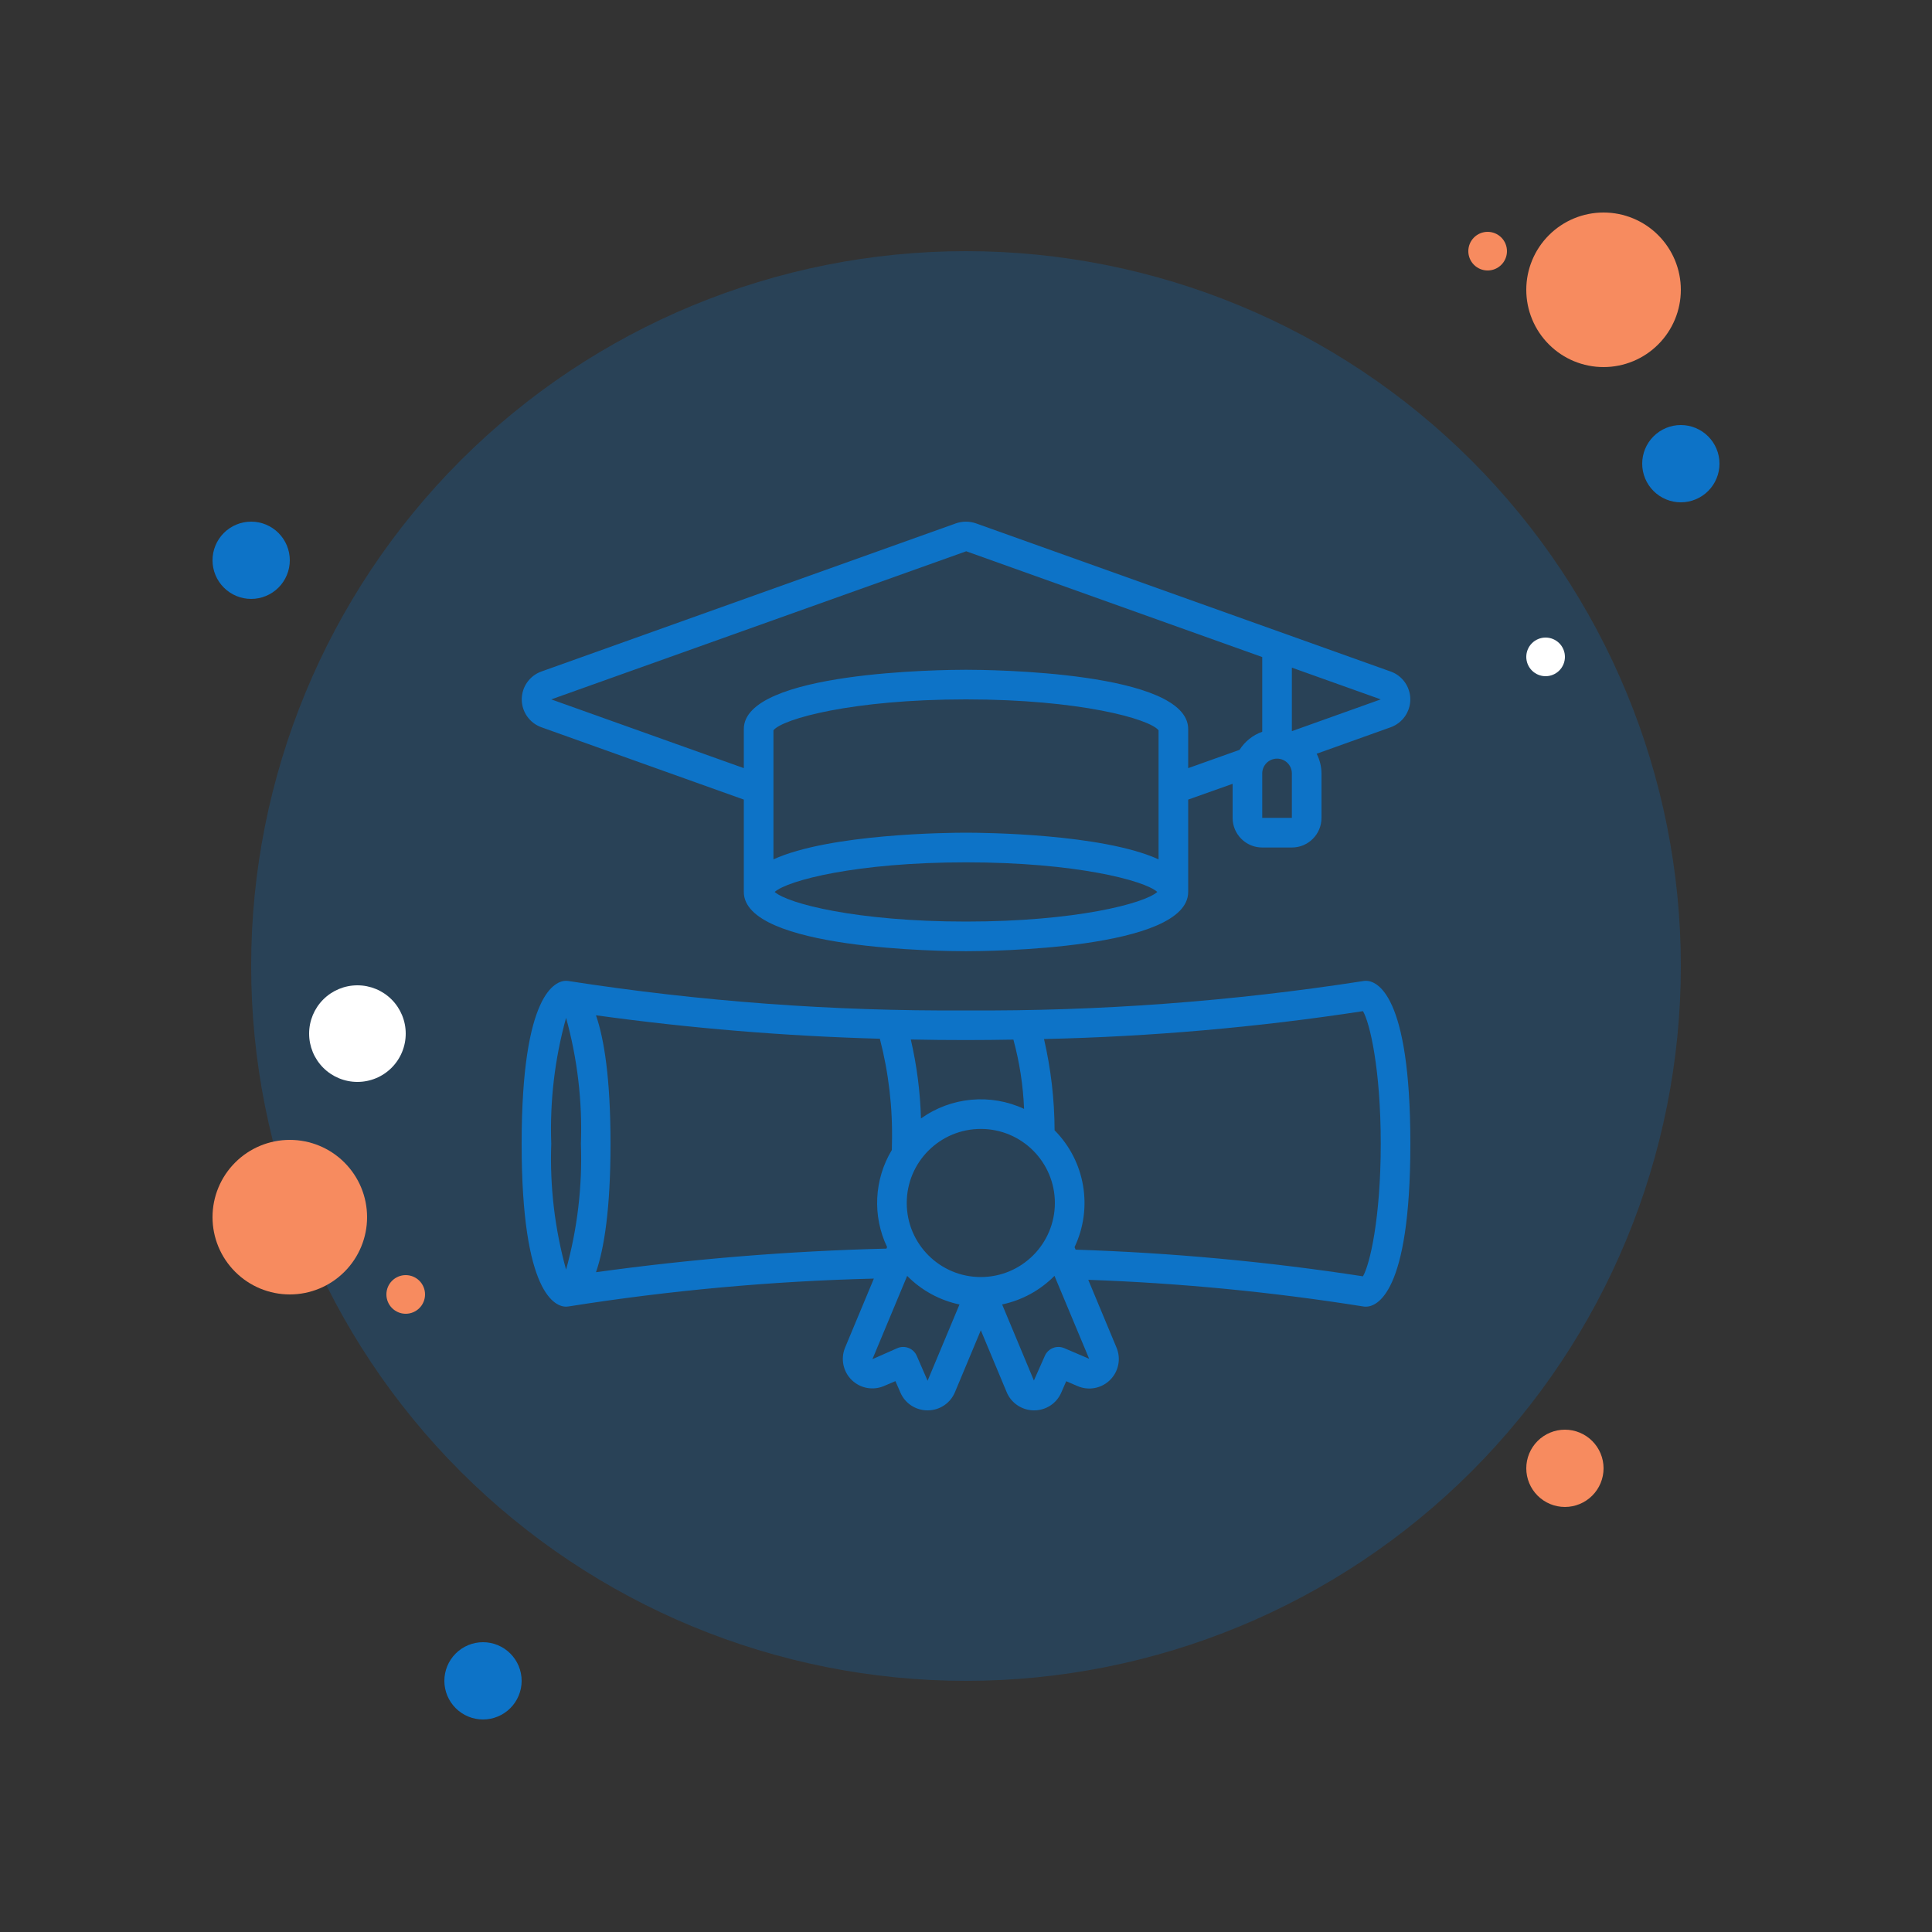 <?xml version="1.0" encoding="UTF-8"?> <svg xmlns="http://www.w3.org/2000/svg" width="100" height="100" viewBox="0 0 100 100" fill="none"><rect x="0" y="0" width="100" height="100" fill="#333333" stroke="none"/> <path d="M13 27C12.47 27 11.961 27.211 11.586 27.586C11.211 27.961 11 28.47 11 29C11 29.53 11.211 30.039 11.586 30.414C11.961 30.789 12.47 31 13 31C13.53 31 14.039 30.789 14.414 30.414C14.789 30.039 15 29.53 15 29C15 28.47 14.789 27.961 14.414 27.586C14.039 27.211 13.53 27 13 27Z" fill="#0D73C7"></path> <path d="M77 12C76.735 12 76.48 12.105 76.293 12.293C76.105 12.48 76 12.735 76 13C76 13.265 76.105 13.52 76.293 13.707C76.48 13.895 76.735 14 77 14C77.265 14 77.52 13.895 77.707 13.707C77.895 13.52 78 13.265 78 13C78 12.735 77.895 12.48 77.707 12.293C77.52 12.105 77.265 12 77 12Z" fill="#F78B5F"></path> <path d="M50 13C40.187 13 30.776 16.898 23.837 23.837C16.898 30.776 13 40.187 13 50C13 59.813 16.898 69.224 23.837 76.163C30.776 83.102 40.187 87 50 87C59.813 87 69.224 83.102 76.163 76.163C83.102 69.224 87 59.813 87 50C87 40.187 83.102 30.776 76.163 23.837C69.224 16.898 59.813 13 50 13V13Z" fill="#0D73C7" fill-opacity="0.25"></path> <path d="M83 11C81.939 11 80.922 11.421 80.172 12.172C79.421 12.922 79 13.939 79 15C79 16.061 79.421 17.078 80.172 17.828C80.922 18.579 81.939 19 83 19C84.061 19 85.078 18.579 85.828 17.828C86.579 17.078 87 16.061 87 15C87 13.939 86.579 12.922 85.828 12.172C85.078 11.421 84.061 11 83 11V11Z" fill="#F78B5F"></path> <path d="M87 22C86.47 22 85.961 22.211 85.586 22.586C85.211 22.961 85 23.47 85 24C85 24.53 85.211 25.039 85.586 25.414C85.961 25.789 86.47 26 87 26C87.53 26 88.039 25.789 88.414 25.414C88.789 25.039 89 24.53 89 24C89 23.47 88.789 22.961 88.414 22.586C88.039 22.211 87.53 22 87 22Z" fill="#0D73C7"></path> <path d="M81 74C80.47 74 79.961 74.211 79.586 74.586C79.211 74.961 79 75.47 79 76C79 76.53 79.211 77.039 79.586 77.414C79.961 77.789 80.47 78 81 78C81.53 78 82.039 77.789 82.414 77.414C82.789 77.039 83 76.53 83 76C83 75.47 82.789 74.961 82.414 74.586C82.039 74.211 81.53 74 81 74ZM15 59C13.939 59 12.922 59.421 12.172 60.172C11.421 60.922 11 61.939 11 63C11 64.061 11.421 65.078 12.172 65.828C12.922 66.579 13.939 67 15 67C16.061 67 17.078 66.579 17.828 65.828C18.579 65.078 19 64.061 19 63C19 61.939 18.579 60.922 17.828 60.172C17.078 59.421 16.061 59 15 59Z" fill="#F78B5F"></path> <path d="M25 85C24.47 85 23.961 85.211 23.586 85.586C23.211 85.961 23 86.47 23 87C23 87.53 23.211 88.039 23.586 88.414C23.961 88.789 24.47 89 25 89C25.53 89 26.039 88.789 26.414 88.414C26.789 88.039 27 87.53 27 87C27 86.47 26.789 85.961 26.414 85.586C26.039 85.211 25.53 85 25 85Z" fill="#0D73C7"></path> <path d="M18.5 51C17.837 51 17.201 51.263 16.732 51.732C16.263 52.201 16 52.837 16 53.5C16 54.163 16.263 54.799 16.732 55.268C17.201 55.737 17.837 56 18.5 56C19.163 56 19.799 55.737 20.268 55.268C20.737 54.799 21 54.163 21 53.5C21 52.837 20.737 52.201 20.268 51.732C19.799 51.263 19.163 51 18.5 51V51Z" fill="white"></path> <path d="M21 66C20.735 66 20.48 66.105 20.293 66.293C20.105 66.48 20 66.735 20 67C20 67.265 20.105 67.52 20.293 67.707C20.48 67.895 20.735 68 21 68C21.265 68 21.52 67.895 21.707 67.707C21.895 67.52 22 67.265 22 67C22 66.735 21.895 66.48 21.707 66.293C21.52 66.105 21.265 66 21 66Z" fill="#F78B5F"></path> <path d="M80 33C79.735 33 79.48 33.105 79.293 33.293C79.105 33.48 79 33.735 79 34C79 34.265 79.105 34.52 79.293 34.707C79.48 34.895 79.735 35 80 35C80.265 35 80.52 34.895 80.707 34.707C80.895 34.52 81 34.265 81 34C81 33.735 80.895 33.48 80.707 33.293C80.52 33.105 80.265 33 80 33Z" fill="white"></path> <g clip-path="url(#clip0)"> <path d="M71.98 34.758L50.521 27.091C50.182 26.971 49.812 26.971 49.473 27.091L28.02 34.758C27.412 34.977 27.006 35.554 27.006 36.2C27.006 36.846 27.412 37.423 28.02 37.642L38.5 41.387V46.167C38.5 49.148 48.823 49.234 50 49.234C51.177 49.234 61.5 49.148 61.5 46.167V41.387L63.8 40.57V42.334C63.8 43.181 64.487 43.867 65.333 43.867H66.867C67.714 43.867 68.4 43.181 68.4 42.334V40.034C68.398 39.679 68.312 39.329 68.15 39.013L71.984 37.642C72.591 37.423 72.997 36.846 72.997 36.2C72.997 35.554 72.591 34.977 71.984 34.758H71.98ZM59.967 44.48C57.047 43.151 50.893 43.1 50 43.1C49.107 43.1 42.954 43.151 40.033 44.48V37.801C40.493 37.211 44.109 36.2 50 36.2C55.891 36.2 59.507 37.211 59.967 37.801V44.48ZM50 47.7C44.327 47.7 40.764 46.764 40.098 46.167C40.764 45.571 44.328 44.634 50 44.634C55.672 44.634 59.236 45.571 59.902 46.167C59.236 46.764 55.673 47.7 50 47.7V47.7ZM64.16 38.811L61.5 39.759V37.734C61.5 34.753 51.177 34.667 50 34.667C48.823 34.667 38.5 34.753 38.5 37.734V39.758L28.533 36.2L50.011 28.534L65.333 34.009V37.875C64.849 38.047 64.435 38.377 64.16 38.811ZM66.867 42.334H65.333V40.034C65.333 39.61 65.677 39.267 66.1 39.267C66.523 39.267 66.867 39.61 66.867 40.034V42.334ZM66.867 37.844V34.557L71.467 36.2L66.867 37.844Z" fill="#0D73C7"></path> <path d="M70.7 50.767C70.654 50.767 70.608 50.771 70.563 50.779C63.76 51.836 56.884 52.345 50 52.3C43.116 52.345 36.24 51.836 29.437 50.779C29.392 50.771 29.346 50.767 29.3 50.767C28.763 50.767 27 51.375 27 59.2C27 67.025 28.763 67.633 29.3 67.633C29.346 67.632 29.392 67.628 29.437 67.62C34.664 66.791 39.94 66.311 45.231 66.18L43.734 69.769C43.504 70.344 43.644 71.001 44.088 71.432C44.532 71.863 45.193 71.984 45.76 71.737L46.347 71.487L46.601 72.07C46.84 72.636 47.396 73.002 48.011 73H48.03C48.649 72.995 49.204 72.617 49.435 72.043L50.767 68.855L52.094 72.031C52.323 72.61 52.88 72.993 53.504 73H53.527C54.137 73.002 54.69 72.64 54.931 72.08L55.187 71.492L55.765 71.74C56.335 71.991 57.001 71.871 57.447 71.436C57.894 71.002 58.032 70.339 57.795 69.762L56.328 66.243C61.098 66.412 65.853 66.873 70.567 67.623C70.611 67.631 70.655 67.634 70.7 67.633C71.237 67.633 73 67.025 73 59.2C73 51.375 71.237 50.767 70.7 50.767V50.767ZM52.453 53.81C52.772 54.981 52.957 56.184 53.006 57.396C51.268 56.588 49.229 56.777 47.669 57.892C47.63 56.515 47.454 55.146 47.143 53.804C48.071 53.824 49.024 53.833 50 53.833C50.838 53.833 51.651 53.824 52.453 53.81V53.81ZM50.767 66.1C48.65 66.1 46.933 64.384 46.933 62.267C46.933 60.15 48.65 58.433 50.767 58.433C52.884 58.433 54.6 60.15 54.6 62.267C54.597 64.383 52.883 66.097 50.767 66.1V66.1ZM29.3 52.683C29.887 54.803 30.146 57.001 30.067 59.2C30.146 61.399 29.887 63.596 29.3 65.717C28.713 63.596 28.454 61.399 28.533 59.2C28.454 57.001 28.713 54.803 29.3 52.683ZM30.849 65.847C31.268 64.631 31.6 62.596 31.6 59.2C31.6 55.804 31.268 53.769 30.848 52.551C35.72 53.224 40.625 53.629 45.541 53.765C46.001 55.539 46.212 57.368 46.167 59.2C46.167 59.311 46.167 59.417 46.162 59.523C45.242 61.05 45.149 62.937 45.915 64.547L45.882 64.628C40.852 64.751 35.833 65.159 30.849 65.849V65.847ZM48.012 71.467L47.452 70.179C47.284 69.792 46.835 69.614 46.447 69.78L45.157 70.35L46.955 66.04C47.693 66.788 48.635 67.303 49.663 67.52L48.012 71.467ZM55.086 69.78C54.698 69.614 54.249 69.792 54.081 70.179L53.514 71.454L51.87 67.518C52.899 67.301 53.841 66.786 54.58 66.038L56.374 70.331L55.086 69.78ZM70.547 66.062C65.621 65.303 60.654 64.843 55.673 64.682L55.619 64.55C56.583 62.518 56.17 60.1 54.585 58.504C54.58 56.914 54.396 55.33 54.038 53.78C59.566 53.657 65.081 53.175 70.547 52.337C70.902 52.942 71.467 55.331 71.467 59.2C71.467 63.069 70.899 65.457 70.547 66.062V66.062Z" fill="#0D73C7"></path> </g> <defs> <clipPath id="clip0"> <rect x="27" y="27" width="46" height="46" fill="white"></rect> </clipPath> </defs> </svg> 